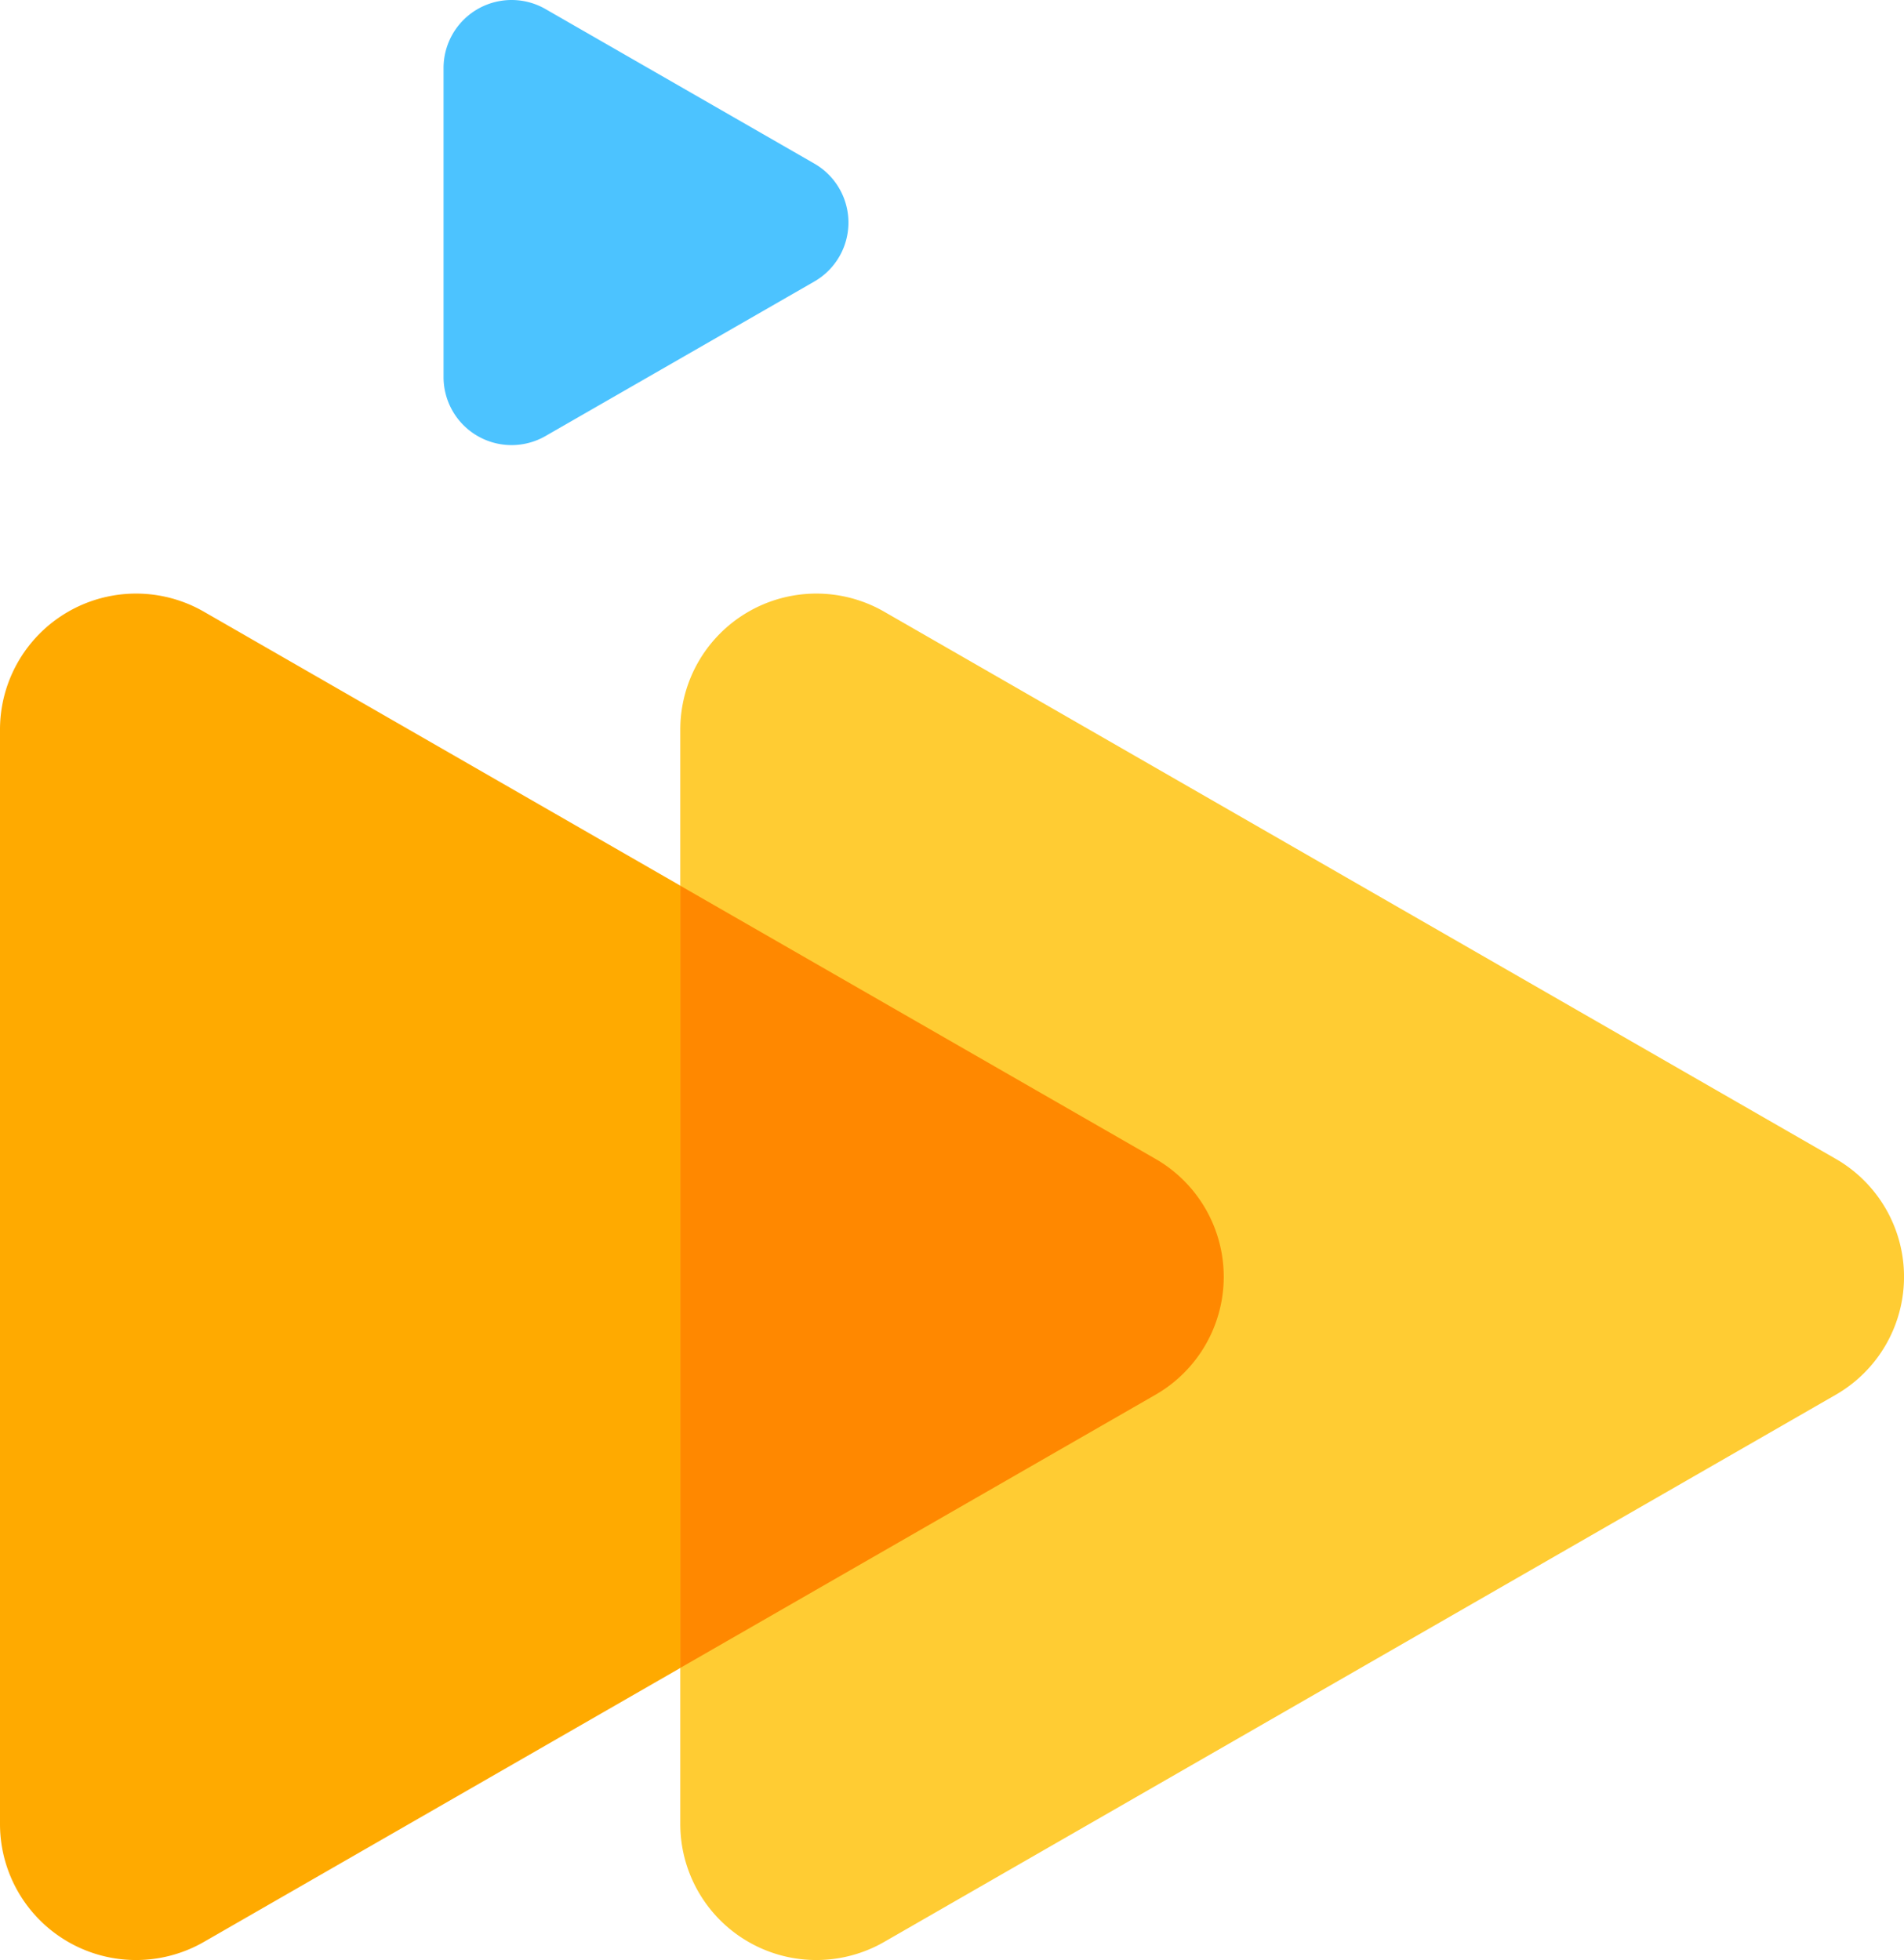 <svg height="28.817" viewBox="0 0 27.988 28.817" width="27.988" xmlns="http://www.w3.org/2000/svg"><path d="m3.133 1.508a1 1 0 0 1 1.734 0l2.271 3.95a1 1 0 0 1 -.867 1.5h-4.542a1 1 0 0 1 -.867-1.5z" fill="#4cc3ff" transform="matrix(0 1 -1 0 13.478 -.728)"/><path d="m9.766 3.015a2 2 0 0 1 3.468 0l8.043 13.985a2 2 0 0 1 -1.734 3h-16.086a2 2 0 0 1 -1.734-3z" fill="#fa0" transform="matrix(0 1 -1 0 20 7.272)"/><path d="m9.766 3.015a2 2 0 0 1 3.468 0l8.043 13.985a2 2 0 0 1 -1.734 3h-16.086a2 2 0 0 1 -1.734-3z" fill="#fc3" transform="matrix(0 1 -1 0 30 7.272)"/><path d="m10 5.75 6.985 4.016a2 2 0 0 1 0 3.468l-6.985 4.016z" fill="#f80" transform="translate(0 7.272)"/></svg>